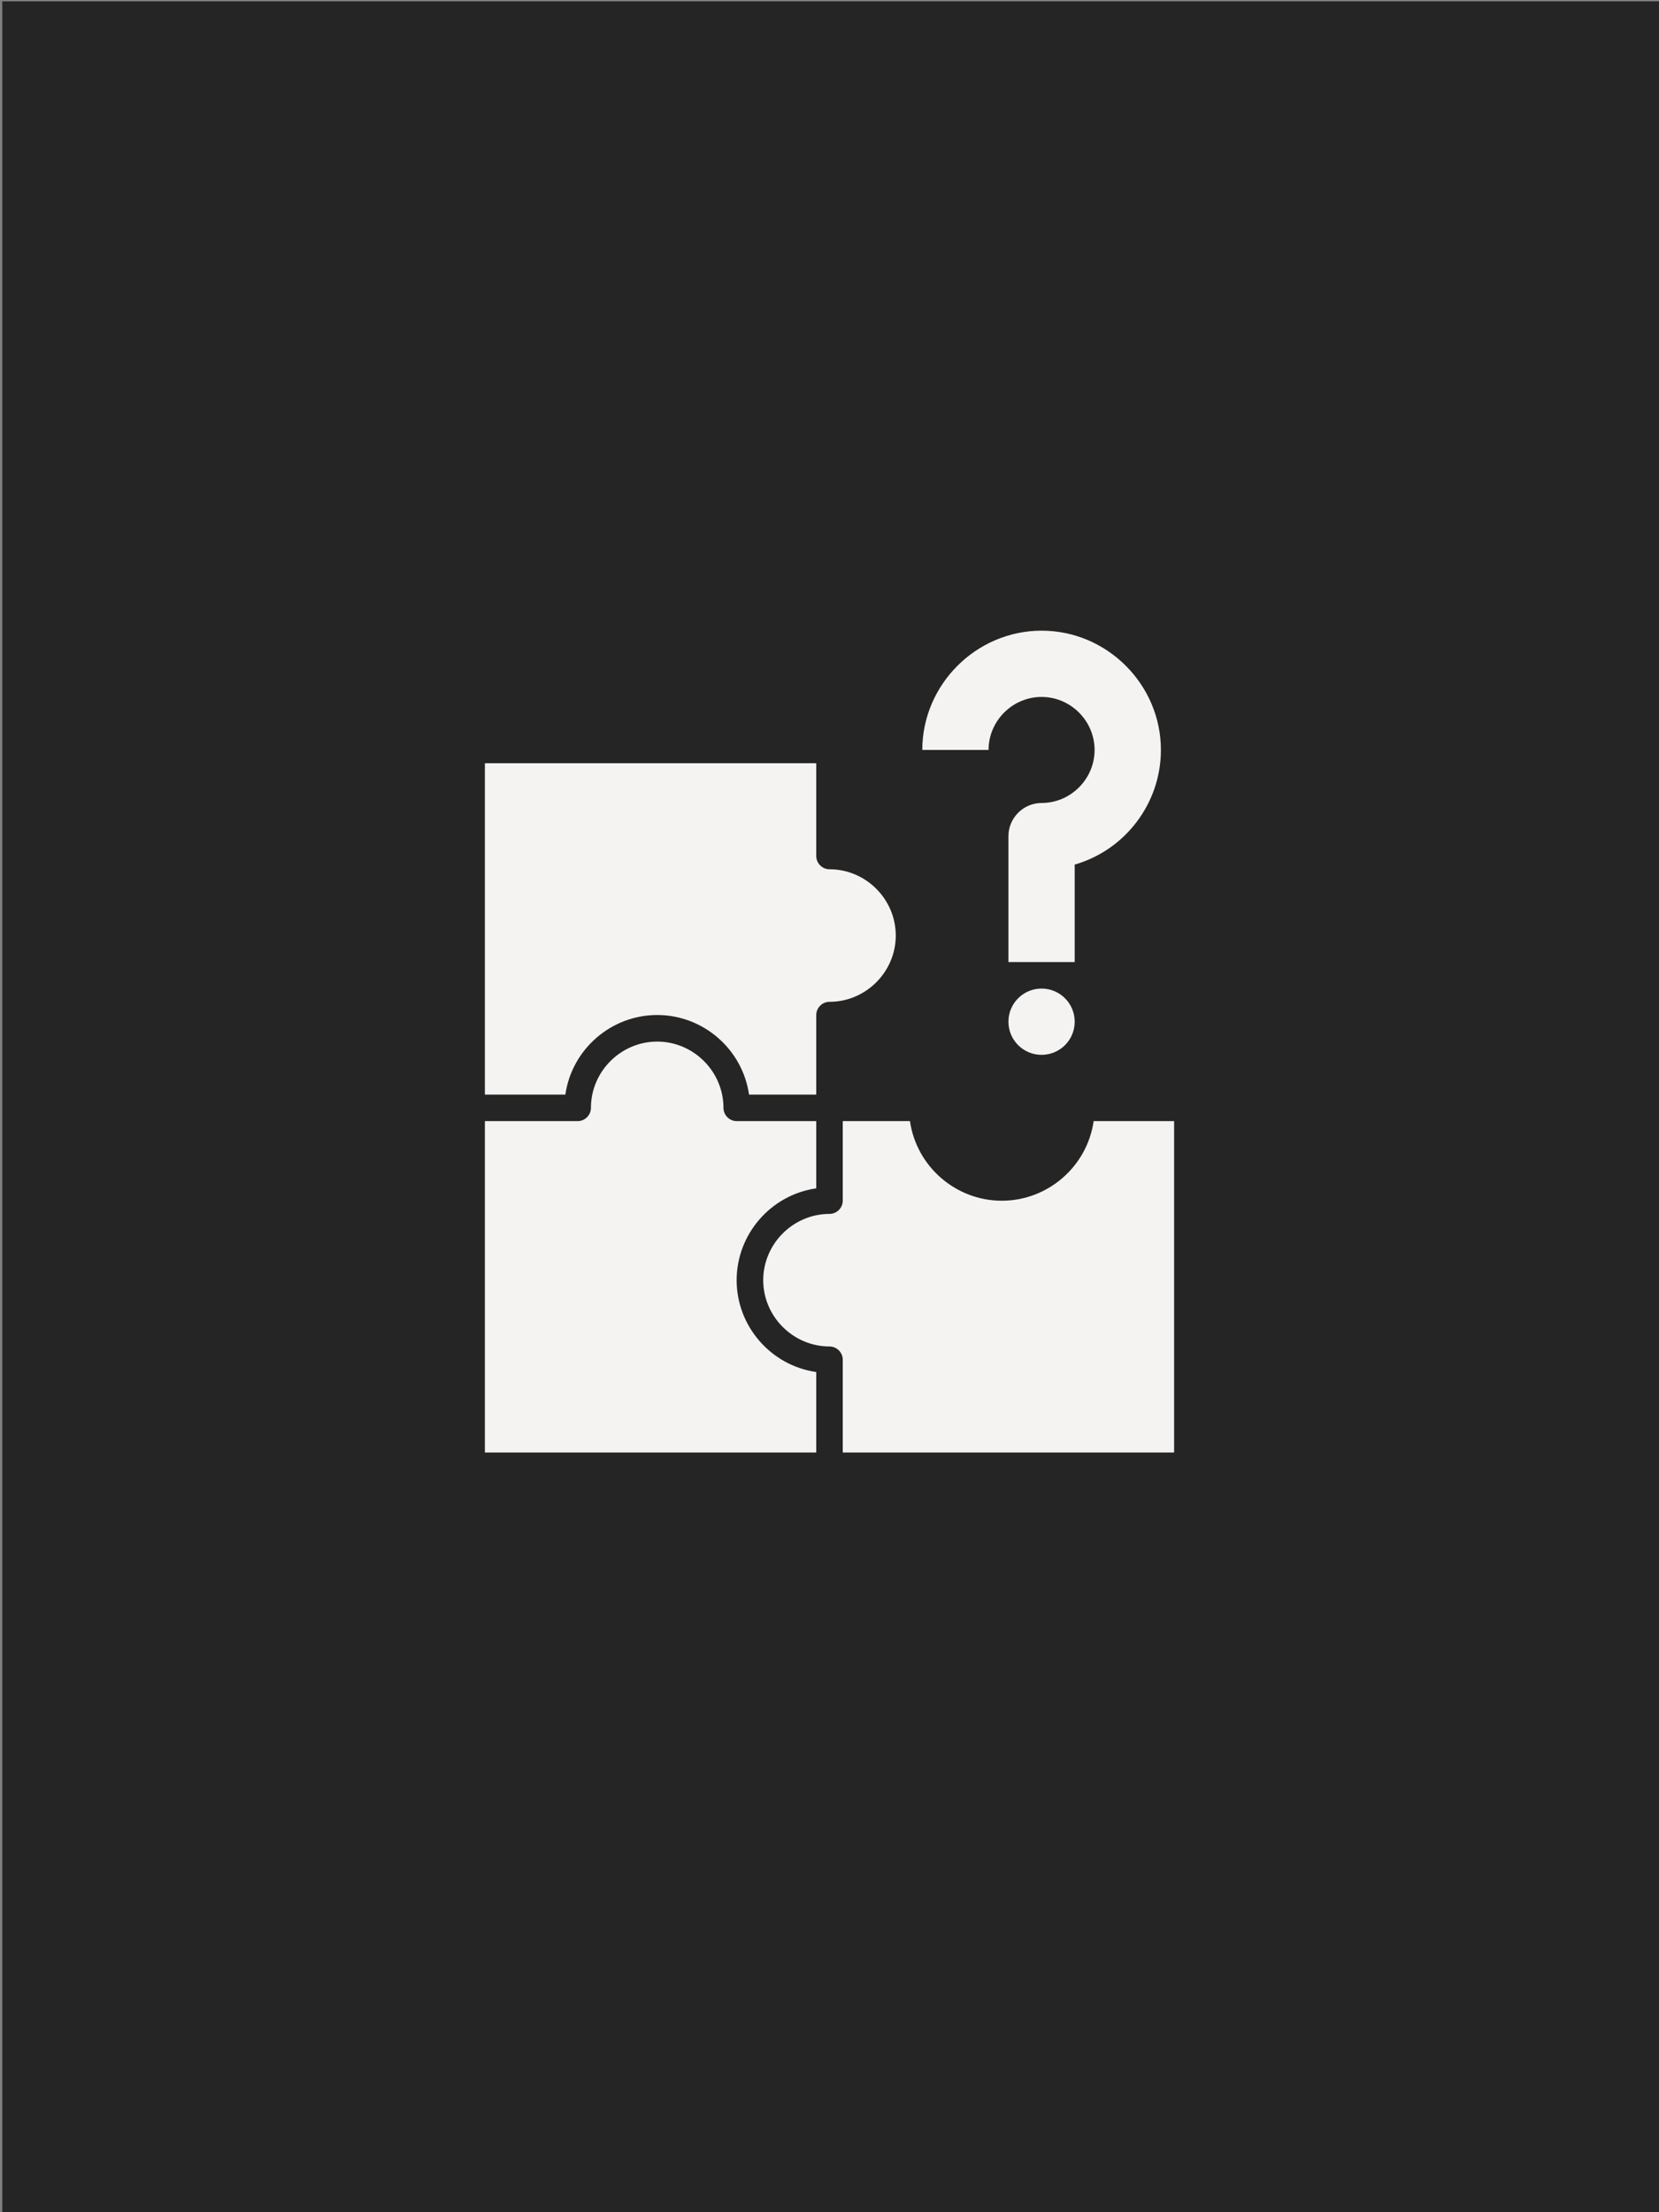 <?xml version="1.0" encoding="UTF-8" standalone="no"?><!DOCTYPE svg PUBLIC "-//W3C//DTD SVG 1.1//EN" "http://www.w3.org/Graphics/SVG/1.1/DTD/svg11.dtd"><svg width="100%" height="100%" viewBox="0 0 720 960" version="1.1" xmlns="http://www.w3.org/2000/svg" xmlns:xlink="http://www.w3.org/1999/xlink" xml:space="preserve" xmlns:serif="http://www.serif.com/" style="fill-rule:evenodd;clip-rule:evenodd;stroke-linejoin:round;stroke-miterlimit:2;"><rect x="0" y="0" width="720" height="960" fill="#808080" stroke="none"/><rect id="pintrest" x="-0" y="-0" width="720" height="960" style="fill:none;"/><clipPath id="_clip1"><rect x="-0" y="-0" width="720" height="960"/></clipPath><g clip-path="url(#_clip1)"><g><rect x="0.995" y="0.597" width="960" height="960" style="fill:#252525;"/></g><g><path d="M452.037,273.679c-28.389,0.031 -51.739,23.382 -51.771,51.77l28.762,0c-0,-12.622 10.386,-23.009 23.009,-23.009c12.622,0 23.009,10.387 23.009,23.009c-0,12.623 -10.387,23.01 -23.009,23.01c-7.889,-0 -14.381,6.491 -14.381,14.38l0,54.647l28.761,0l0,-42.296c22.094,-6.377 37.414,-26.746 37.414,-49.741c0,-28.4 -23.37,-51.77 -51.771,-51.77c-0.007,-0 -0.015,-0 -0.023,-0Z" style="fill:#f4f3f2;fill-rule:nonzero;"/><circle cx="452.037" cy="443.372" r="14.381" style="fill:#f4f3f2;"/><path d="M210.44,475.009l34.922,0c2.833,-19.736 19.92,-34.545 39.858,-34.545c19.939,-0 37.025,14.809 39.858,34.545l29.17,0l-0,-34.514c-0,-3.155 2.596,-5.752 5.752,-5.752c15.778,0 28.761,-12.983 28.761,-28.761c0,-15.778 -12.983,-28.762 -28.761,-28.762c-3.156,0 -5.752,-2.597 -5.752,-5.752l-0,-40.266l-143.808,-0l0,143.807Z" style="fill:#f4f3f2;fill-rule:nonzero;"/><path d="M210.44,630.321l143.808,0l-0,-34.922c-19.737,-2.833 -34.546,-19.919 -34.546,-39.858c0,-19.938 14.809,-37.025 34.546,-39.857l-0,-29.17l-34.514,-0c-3.156,-0 -5.752,-2.597 -5.752,-5.753c-0,-15.778 -12.984,-28.761 -28.762,-28.761c-15.778,0 -28.761,12.983 -28.761,28.761c-0,3.156 -2.597,5.753 -5.753,5.753l-40.266,-0l0,143.807Z" style="fill:#f4f3f2;fill-rule:nonzero;"/><path d="M509.56,486.514l-34.922,-0c-2.833,19.736 -19.92,34.545 -39.858,34.545c-19.939,0 -37.025,-14.809 -39.858,-34.545l-29.17,-0l0,34.514c0,3.155 -2.596,5.752 -5.752,5.752c-15.778,-0 -28.761,12.983 -28.761,28.761c-0,15.778 12.983,28.762 28.761,28.762c3.156,-0 5.752,2.596 5.752,5.752l0,40.266l143.808,0l-0,-143.807Z" style="fill:#f4f3f2;fill-rule:nonzero;"/></g></g><g id="Isolation-Mode" serif:id="Isolation Mode"></g><g id="paypal_logo"></g><g id="shopping-bag-check"></g><g id="shopping-bag-x"></g><g id="icon_chat"></g></svg>